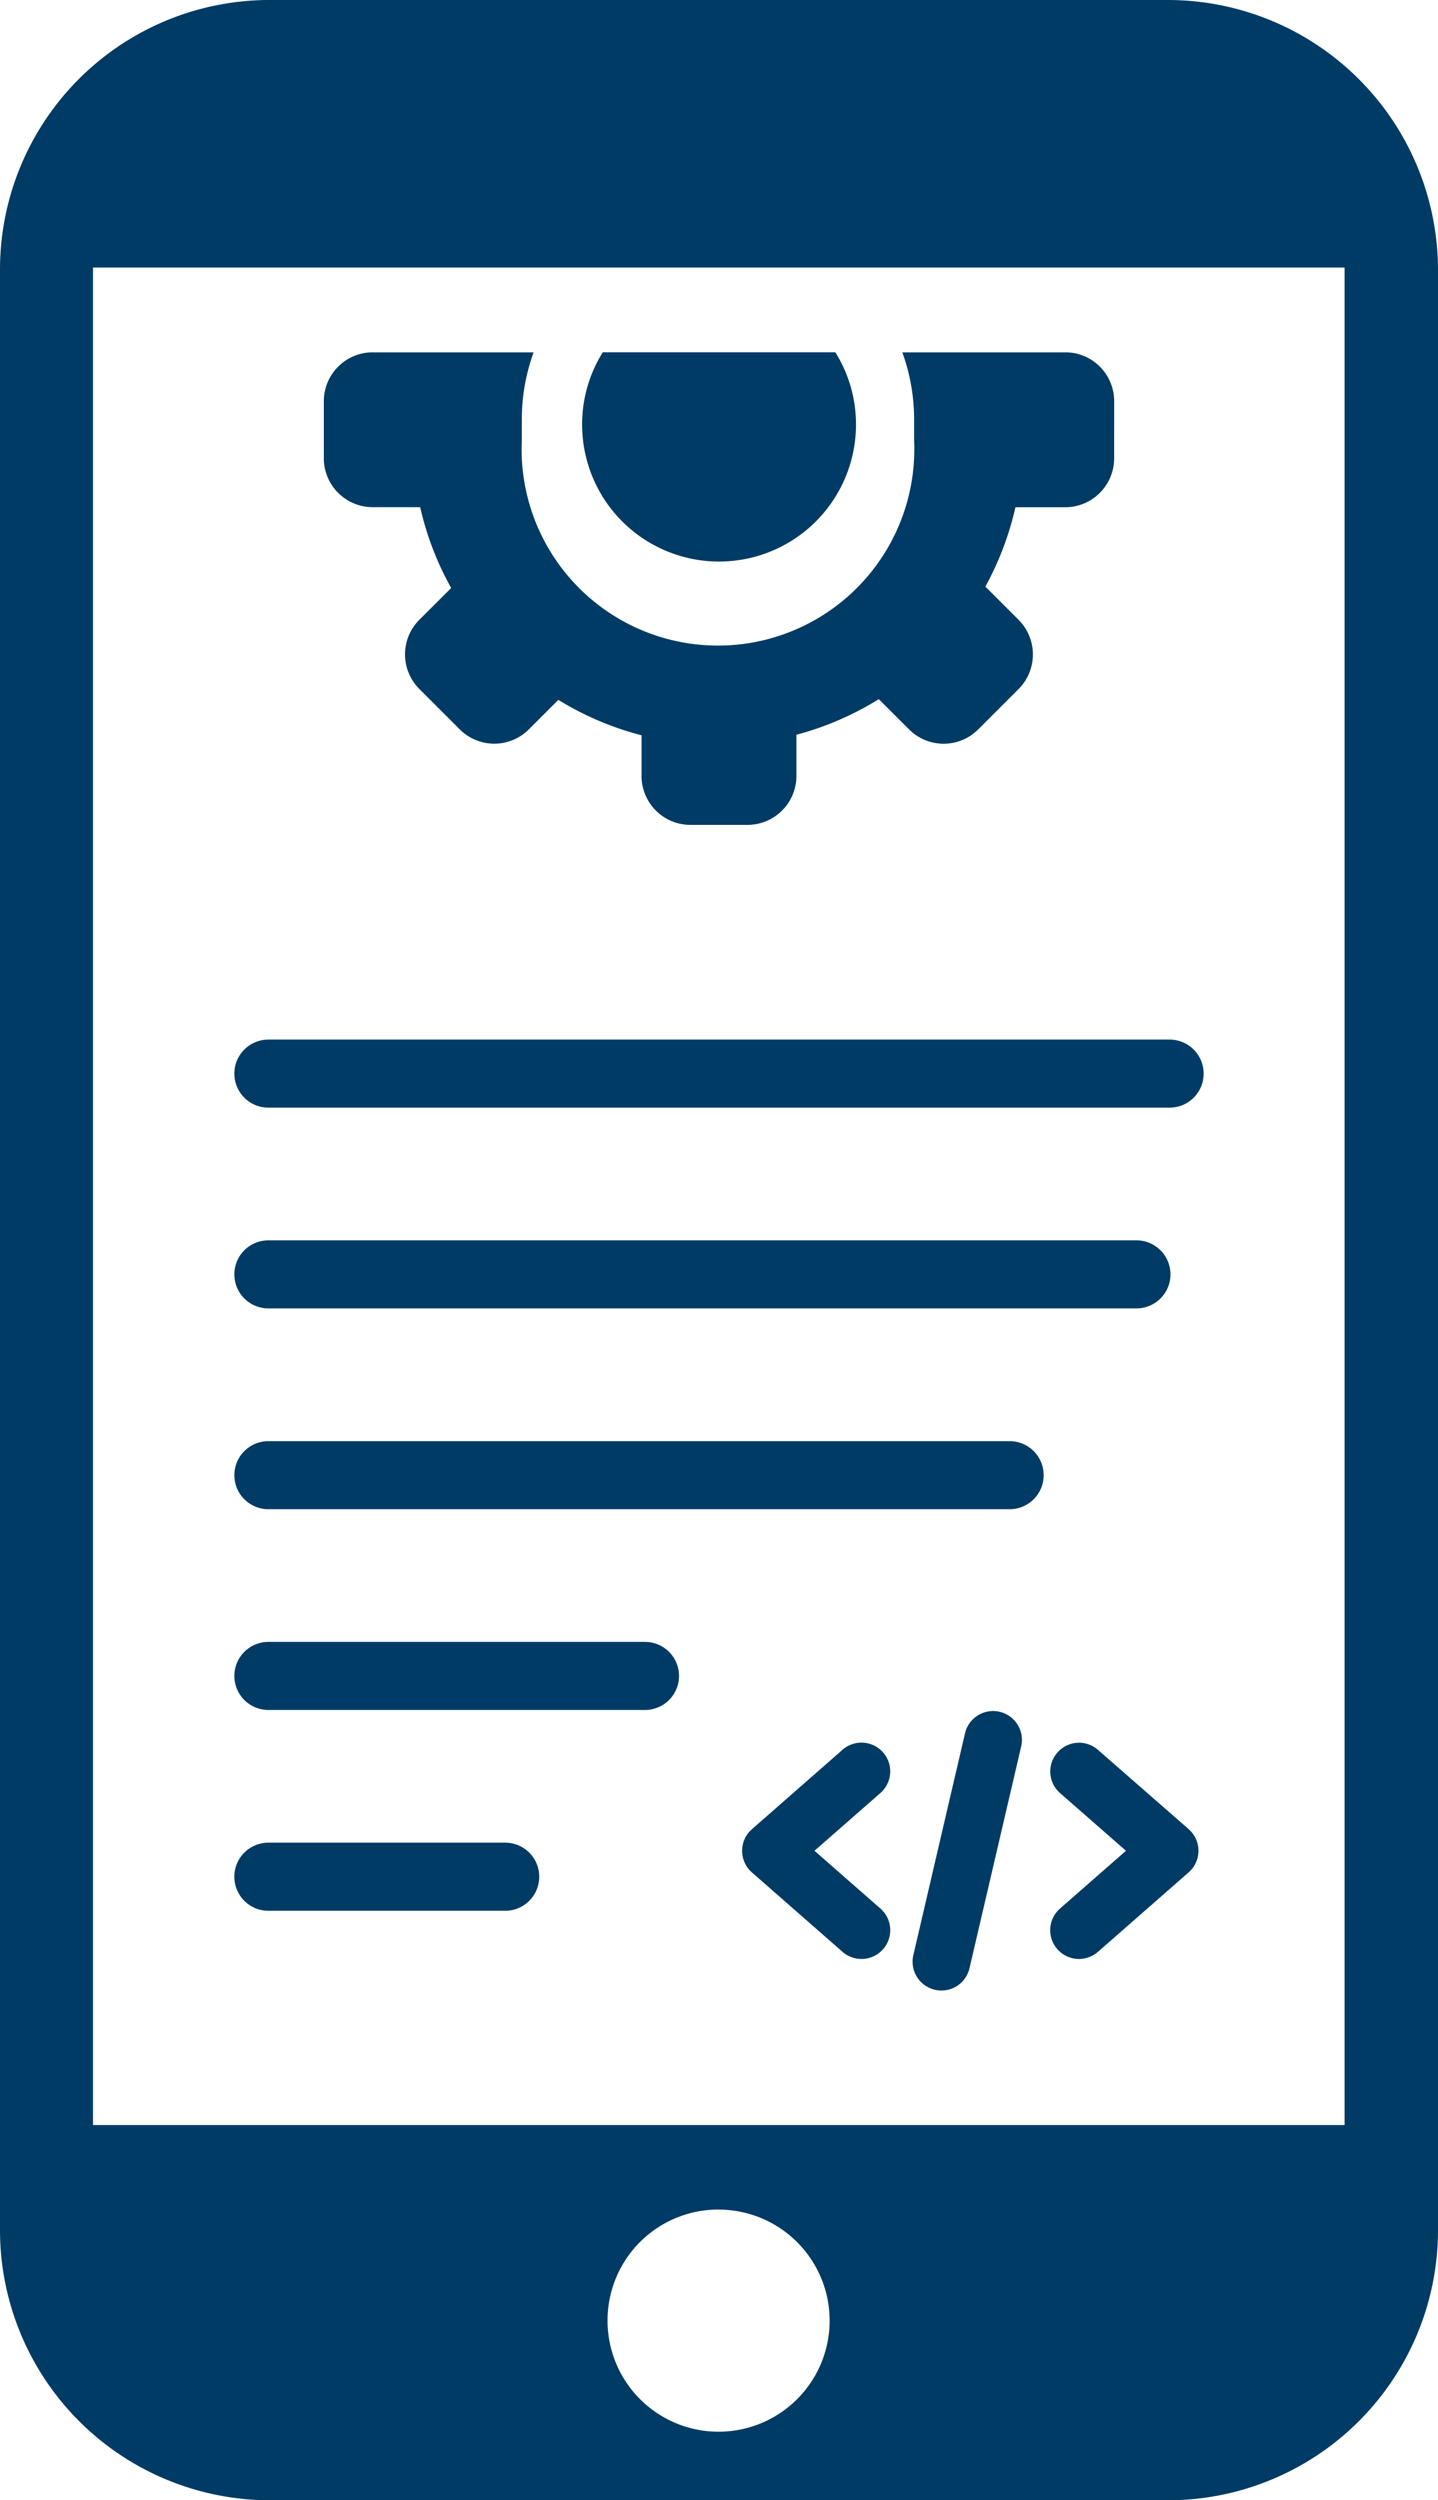 <svg xmlns="http://www.w3.org/2000/svg" width="27.83" height="48.385" viewBox="0 0 27.83 48.385">
  <path id="app-development-icon" d="M11.266,8.217a2.624,2.624,0,0,1,.4-1.4h4.5a2.617,2.617,0,0,1,.4,1.4,2.65,2.65,0,0,1-5.3,0ZM5.194,21.435a.658.658,0,1,1,0-1.317H22.636a.658.658,0,1,1,0,1.317Zm0,3.885a.658.658,0,1,1,0-1.317h16.8a.658.658,0,1,1,0,1.317Zm0,3.886a.658.658,0,1,1,0-1.317H19.54a.658.658,0,1,1,0,1.317Zm0,7.771a.659.659,0,1,1,0-1.318H9.777a.659.659,0,1,1,0,1.318Zm0-3.886a.658.658,0,1,1,0-1.317h7.289a.658.658,0,1,1,0,1.317H5.194ZM5.227,0H22.6A5.229,5.229,0,0,1,27.83,5.228v37.93A5.227,5.227,0,0,1,22.6,48.385H5.227A5.228,5.228,0,0,1,0,43.158V5.221A5.216,5.216,0,0,1,5.227,0ZM1.8,41.124H26.022V5.178H1.8V41.124Zm12.108,1.636a2.149,2.149,0,1,1-2.15,2.149A2.145,2.145,0,0,1,13.909,42.759Zm3.131-5.826a.556.556,0,0,1-.733.838l-1.754-1.537a.557.557,0,0,1-.052-.785l.057-.056,1.749-1.533a.556.556,0,1,1,.733.837l-1.276,1.118,1.276,1.118Zm4.209.838a.556.556,0,0,1-.733-.838l1.276-1.118L20.516,34.7a.556.556,0,0,1,.733-.837L23,35.393l.056.056a.556.556,0,0,1-.052.785l-1.754,1.537Zm-2.572-4.229a.558.558,0,0,1,1.087.254l-1,4.292a.558.558,0,0,1-1.087-.253l1-4.293ZM21.562,8.317v.555a.946.946,0,0,1-.944.944h-.966a5.894,5.894,0,0,1-.582,1.536l.645.645a.948.948,0,0,1,0,1.335l-.785.785a.946.946,0,0,1-1.335,0l-.588-.587a5.87,5.87,0,0,1-1.594.689v.8a.947.947,0,0,1-.944.944H13.36a.946.946,0,0,1-.944-.944v-.79a5.862,5.862,0,0,1-1.61-.685l-.572.572a.946.946,0,0,1-1.335,0l-.785-.785a.946.946,0,0,1,0-1.335l.618-.617a5.845,5.845,0,0,1-.6-1.564H7.211a.947.947,0,0,1-.944-.944V7.762a.947.947,0,0,1,.9-.943h3.16a3.792,3.792,0,0,0-.228,1.3c0,.065,0,.132,0,.2s0,.131,0,.2a3.8,3.8,0,1,0,7.592,0c0-.065,0-.131,0-.2s0-.132,0-.2a3.792,3.792,0,0,0-.228-1.3h3.2a.946.946,0,0,1,.9.943v.555Z" fill="#003b65" fill-rule="evenodd"/>
</svg>
